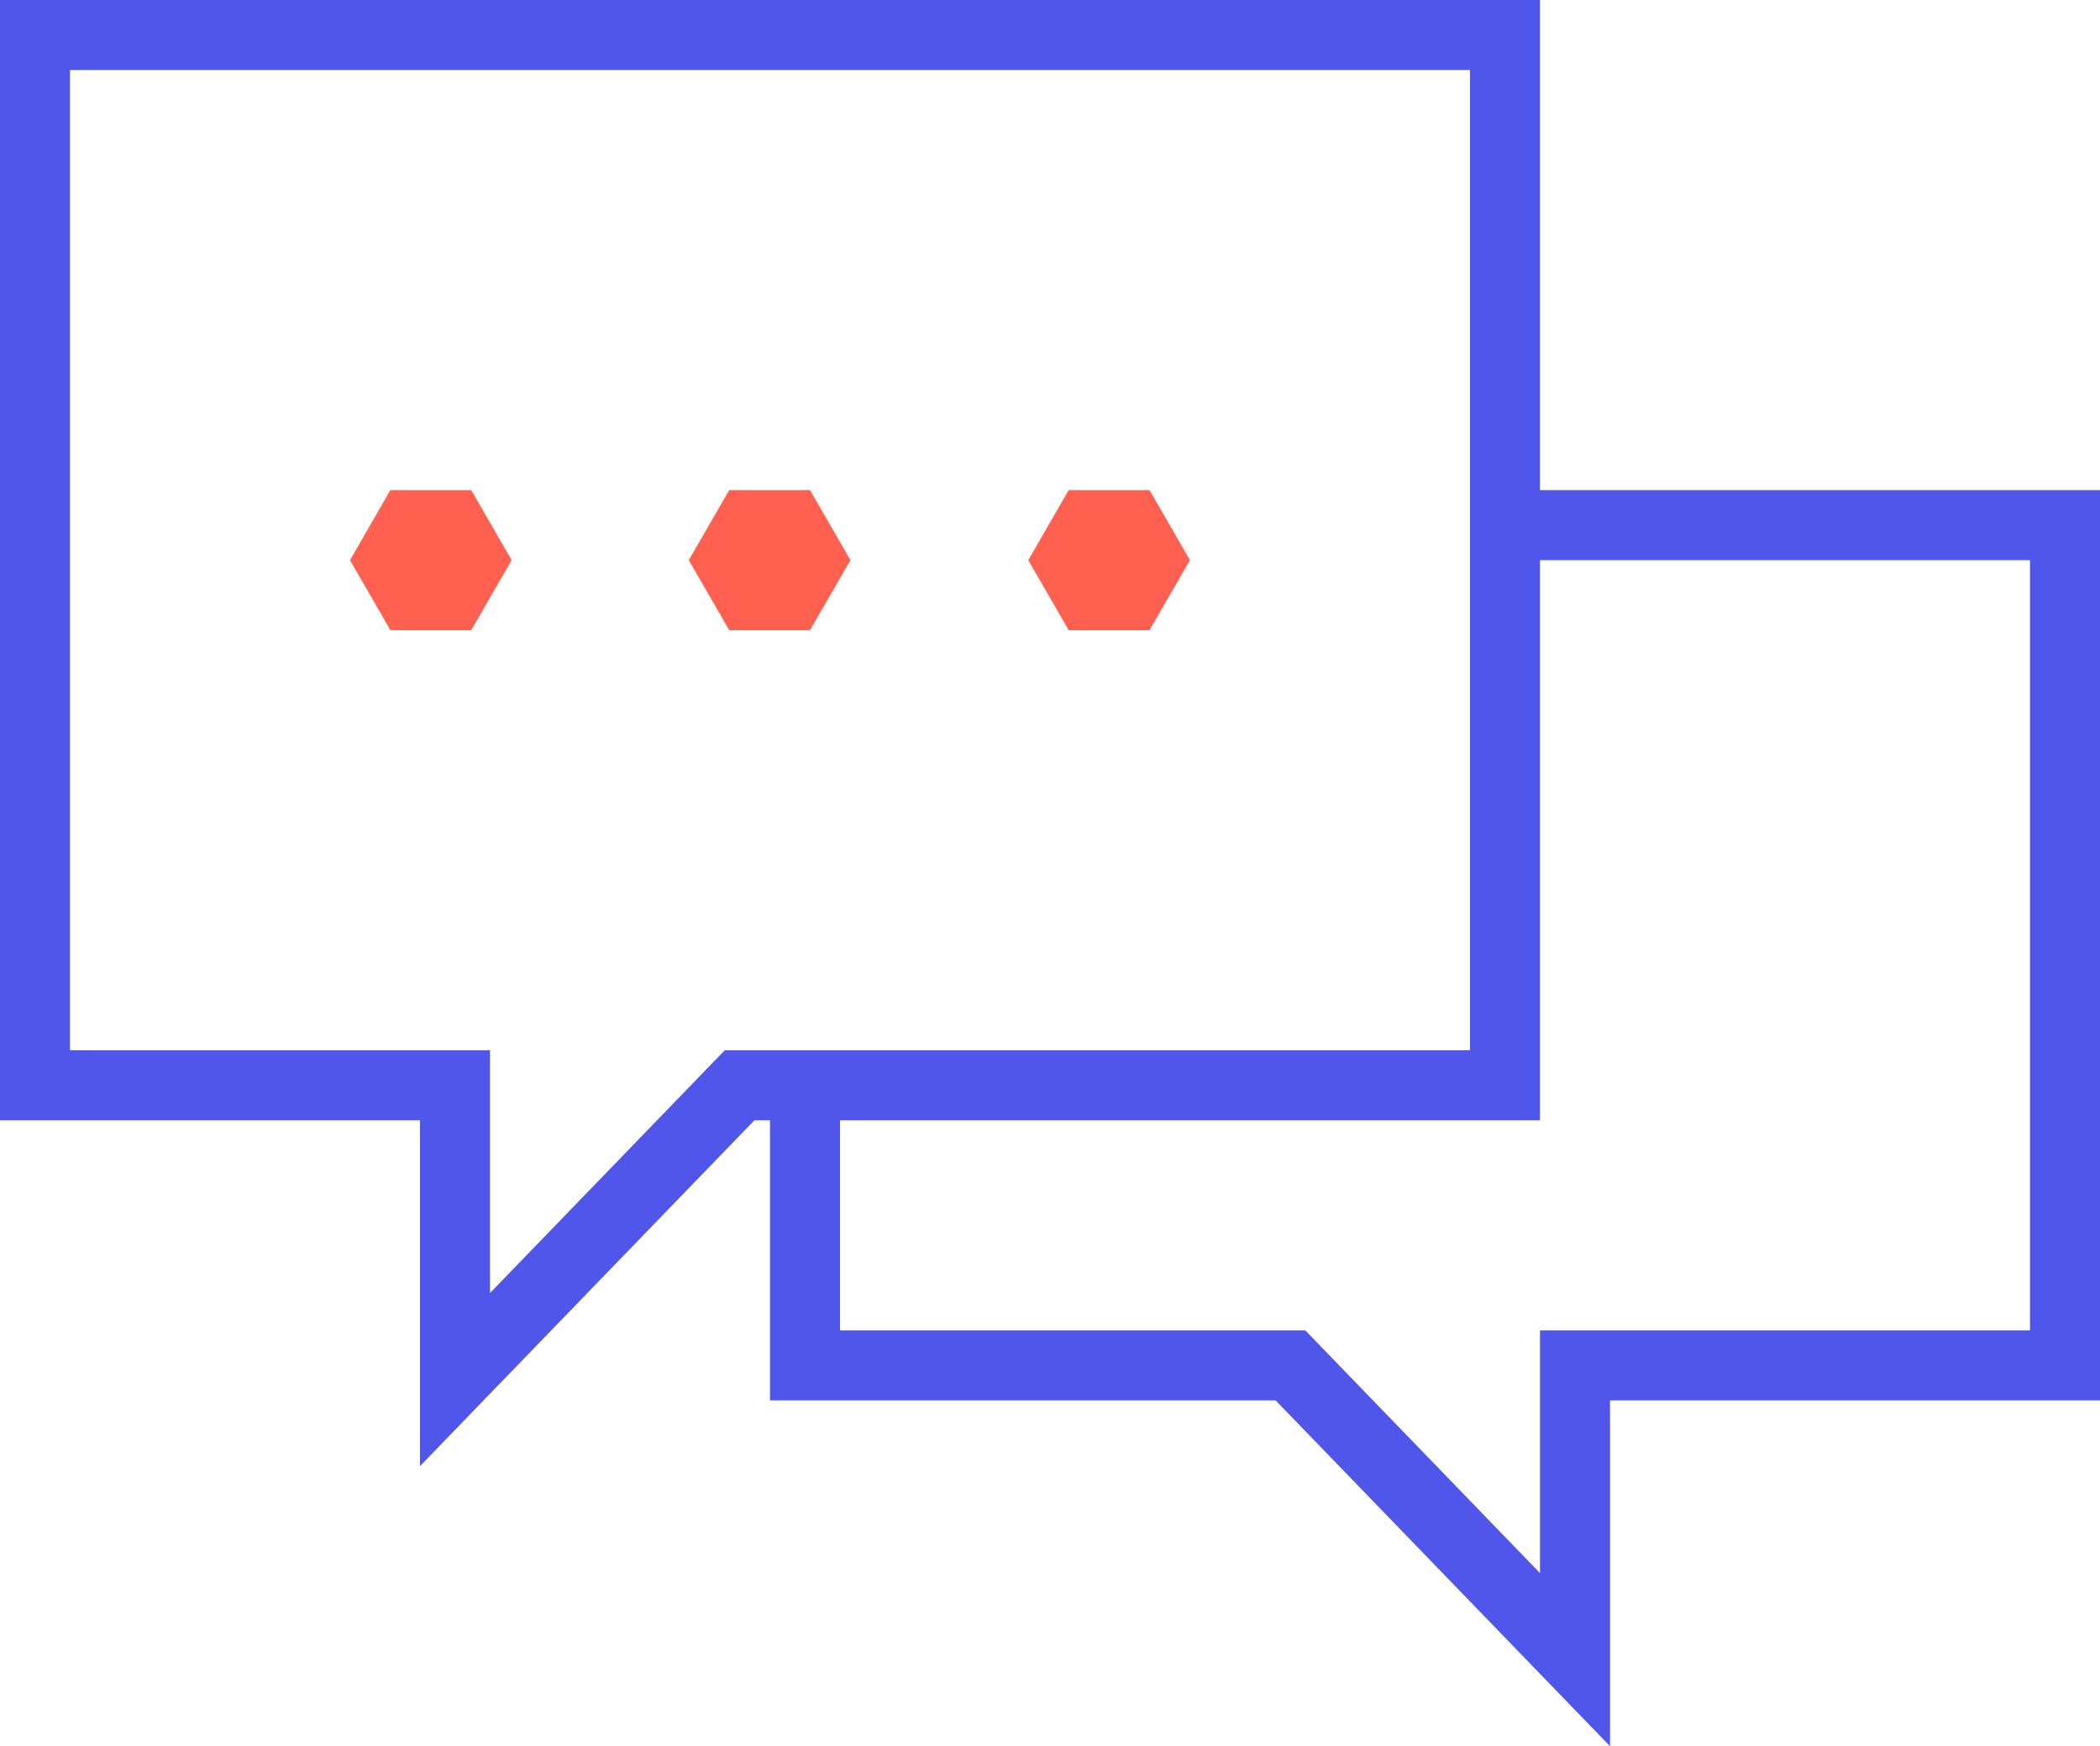 <svg xmlns="http://www.w3.org/2000/svg" width="120" height="99.754" viewBox="0 0 120 99.754"><g transform="translate(0 0)" fill="none" stroke-miterlimit="10"><path d="M92,99.754l0,0L72.891,80H44V64h-.891L24,83.755V64H0V0H88V28h32V80H92V99.754ZM48,64V76H74.587L88,89.866V76h28V32H88V64ZM4,4V60H28V73.867L41.413,60H84V4Z" stroke="none"/><path d="M 92 99.754 L 91.998 99.752 L 72.891 80 L 44 80 L 44 64 L 43.109 64 L 24 83.755 L 24 64 L 1.789347334124614e-05 64 L 1.789347334124614e-05 3.382364957360551e-05 L 88 3.382364957360551e-05 L 88 28 L 120 28 L 120 80 L 92 80 L 92 99.752 L 92 99.754 Z M 48 64 L 48 76 L 74.587 76 L 88 89.866 L 88 76 L 116 76 L 116 32 L 88 32 L 88 64 L 48 64 Z M 4 4 L 4 60 L 28 60 L 28 73.867 L 41.414 60 L 84 60 L 84 4 L 4 4 Z" stroke="none" fill="#5056e9"/></g><g transform="translate(20 28)" fill="none" stroke-miterlimit="10"><path d="M9.238,4,6.928,8H2.309L0,4,2.309,0H6.928Z" stroke="none"/><path d="M 2.309 0 L 6.928 0 L 9.238 4 L 6.928 8 L 2.309 8 L 1.239776611328125e-05 4 L 2.309 0 Z" stroke="none" fill="#ff604f"/></g><g transform="translate(39.36 28)" fill="none" stroke-miterlimit="10"><path d="M9.238,4,6.928,8H2.309L0,4,2.309,0H6.928Z" stroke="none"/><path d="M 2.309 0 L 6.928 0 L 9.238 4 L 6.928 8 L 2.309 8 L 1.239776611328125e-05 4 L 2.309 0 Z" stroke="none" fill="#ff604f"/></g><g transform="translate(58.76 28)" fill="none" stroke-miterlimit="10"><path d="M9.238,4,6.928,8H2.309L0,4,2.309,0H6.928Z" stroke="none"/><path d="M 2.309 0 L 6.928 0 L 9.238 4 L 6.928 8 L 2.309 8 L -1.1444091796875e-05 4 L 2.309 0 Z" stroke="none" fill="#ff604f"/></g></svg>